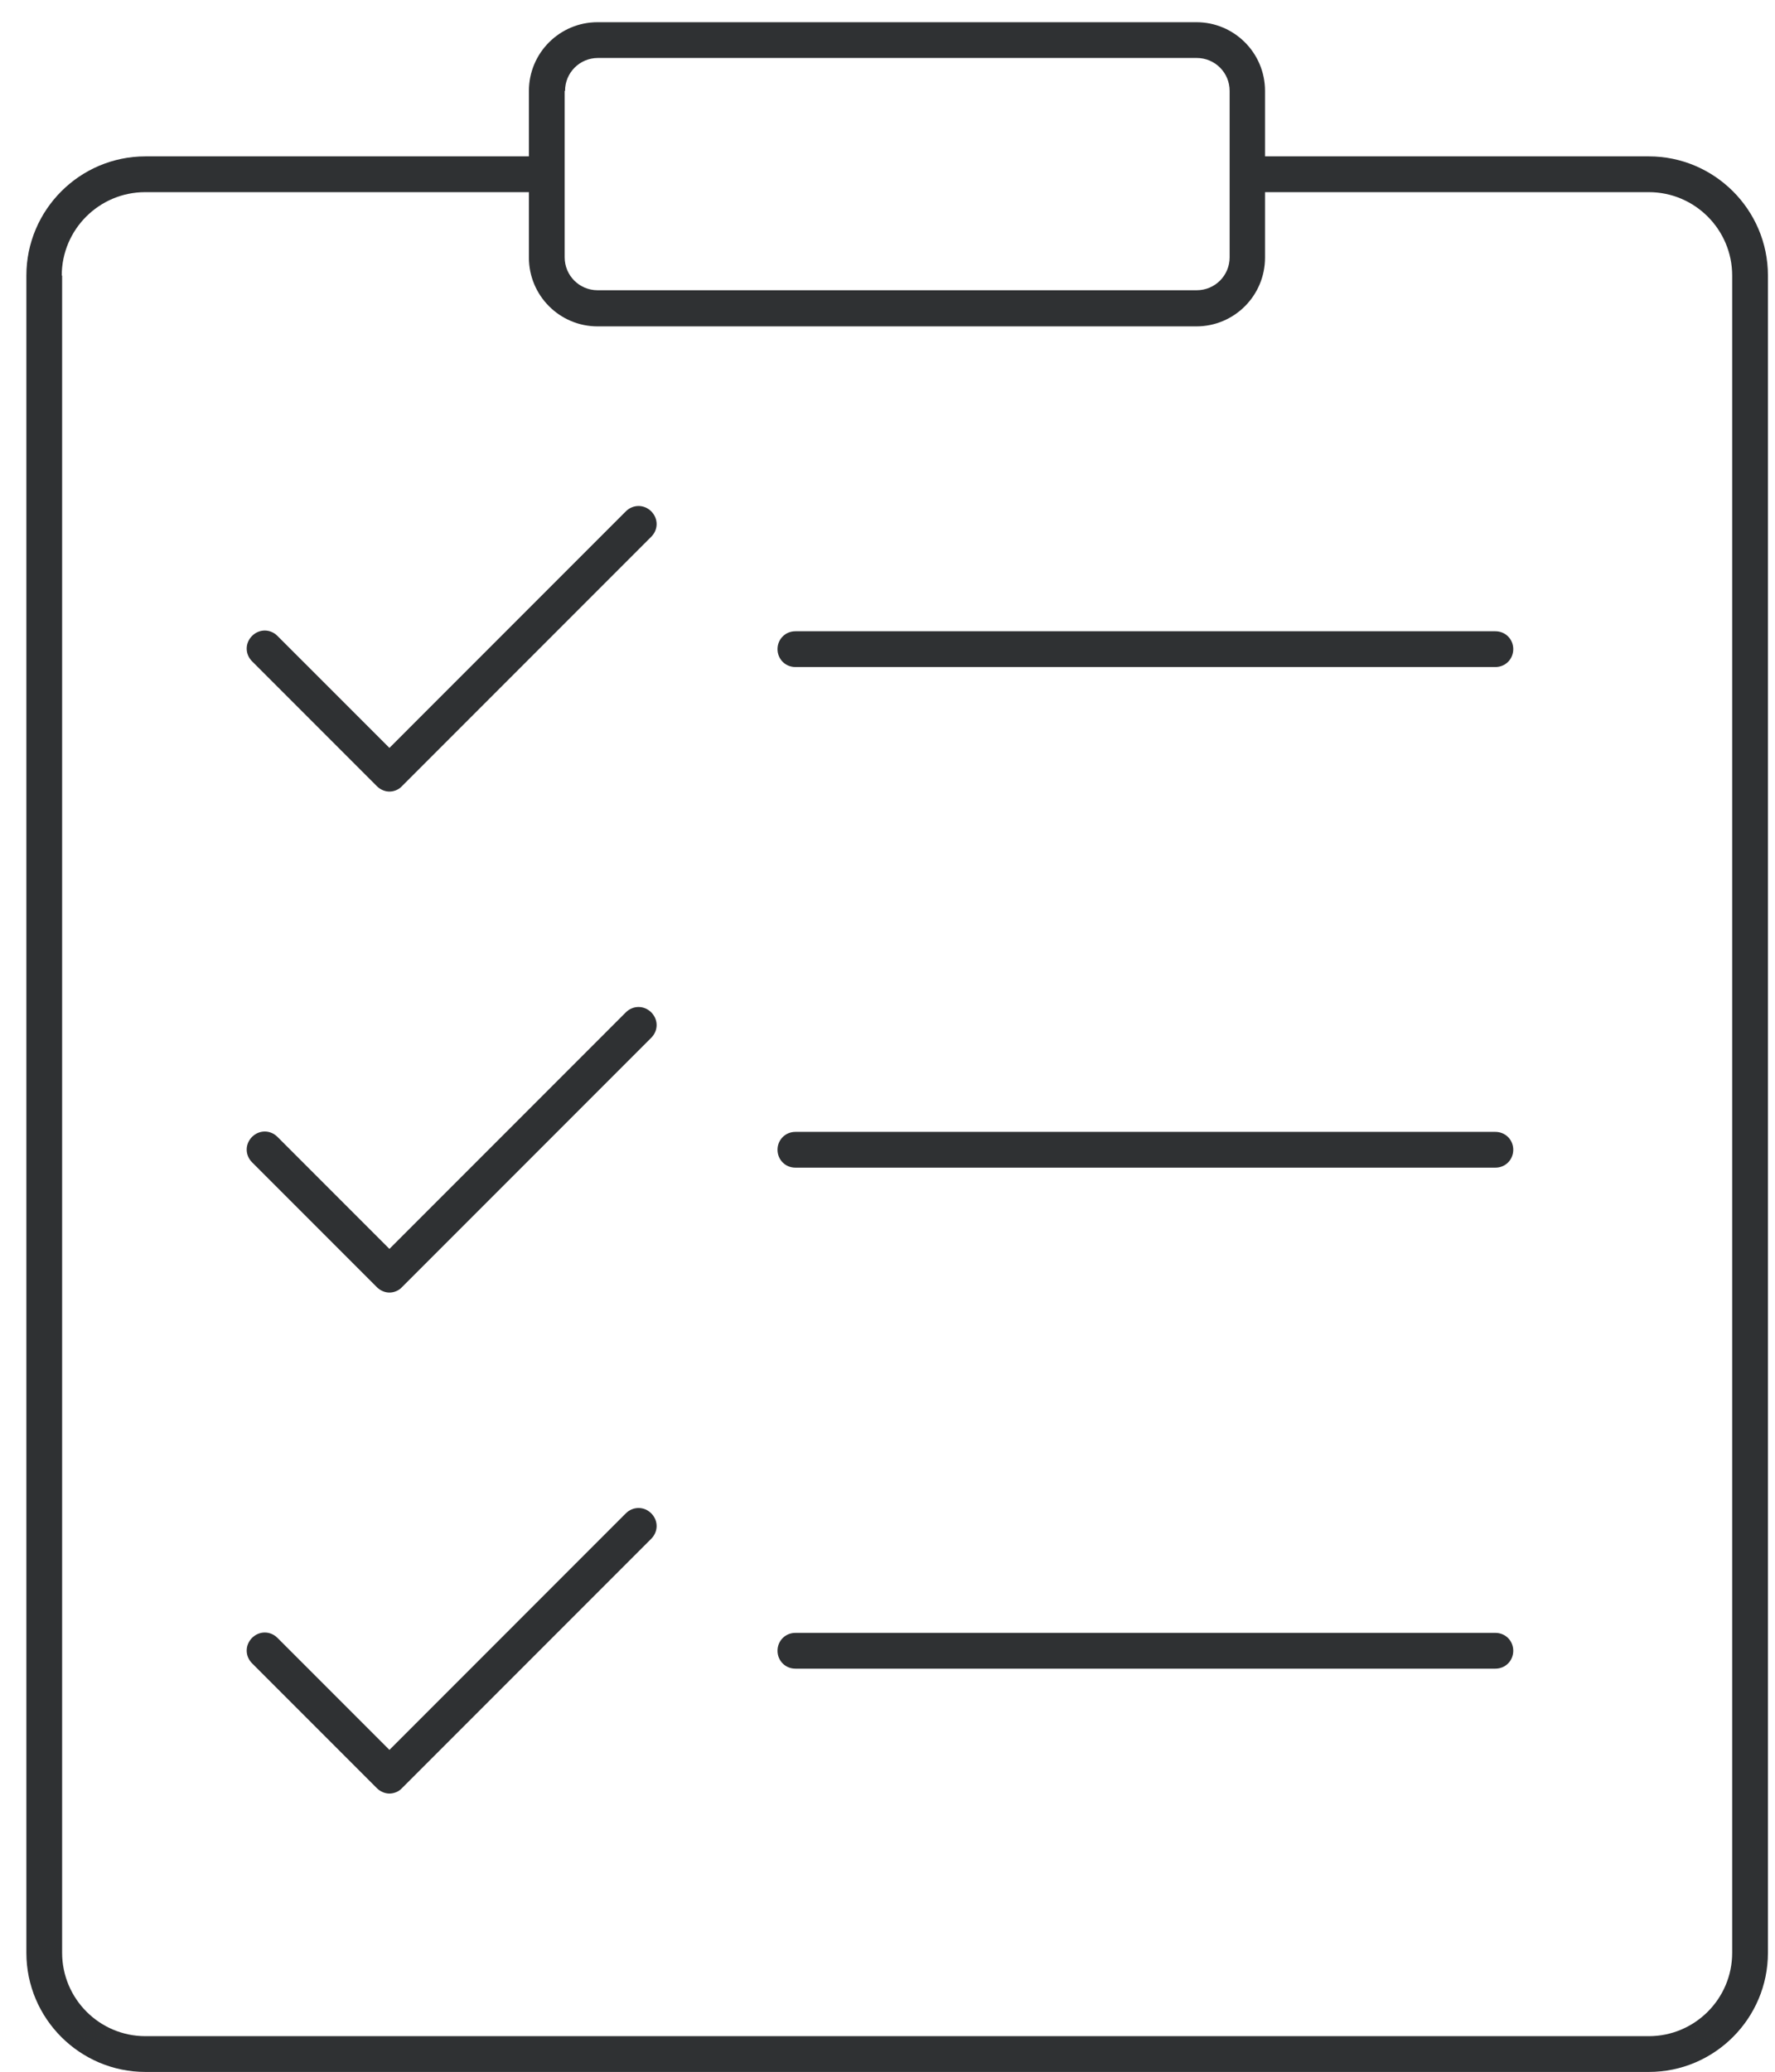 <?xml version="1.0" encoding="UTF-8"?> <svg xmlns="http://www.w3.org/2000/svg" width="48" height="56" viewBox="0 0 48 56" fill="none"><path d="M21.509 18.03H40.439C40.709 18.03 40.922 17.817 40.922 17.546C40.922 17.276 40.709 17.063 40.439 17.063H21.509C21.238 17.063 21.026 17.276 21.026 17.546C21.026 17.817 21.238 18.03 21.509 18.03Z" fill="#2F3133"></path><path d="M21.509 31.562H40.439C40.709 31.562 40.922 31.349 40.922 31.078C40.922 30.808 40.709 30.595 40.439 30.595H21.509C21.238 30.595 21.026 30.808 21.026 31.078C21.026 31.349 21.238 31.562 21.509 31.562Z" fill="#2F3133"></path><path d="M21.509 45.104H40.439C40.709 45.104 40.922 44.891 40.922 44.62C40.922 44.349 40.709 44.137 40.439 44.137H21.509C21.238 44.137 21.026 44.349 21.026 44.62C21.026 44.891 21.238 45.104 21.509 45.104Z" fill="#2F3133"></path><path d="M10.192 21.251C10.289 21.348 10.415 21.396 10.531 21.396C10.647 21.396 10.782 21.348 10.869 21.251L17.611 14.509C17.805 14.316 17.805 14.016 17.611 13.822C17.418 13.629 17.118 13.629 16.924 13.822L10.531 20.216L7.503 17.189C7.31 16.995 7.01 16.995 6.816 17.189C6.623 17.382 6.623 17.682 6.816 17.875L10.182 21.241L10.192 21.251Z" fill="#2F3133"></path><path d="M10.192 34.793C10.289 34.89 10.415 34.938 10.531 34.938C10.647 34.938 10.782 34.89 10.869 34.793L17.611 28.051C17.805 27.858 17.805 27.558 17.611 27.364C17.418 27.171 17.118 27.171 16.924 27.364L10.531 33.758L7.503 30.73C7.31 30.537 7.01 30.537 6.816 30.73C6.623 30.924 6.623 31.224 6.816 31.417L10.182 34.783L10.192 34.793Z" fill="#2F3133"></path><path d="M10.192 48.335C10.289 48.431 10.415 48.48 10.531 48.48C10.647 48.48 10.782 48.431 10.869 48.335L17.611 41.593C17.805 41.399 17.805 41.099 17.611 40.906C17.418 40.713 17.118 40.713 16.924 40.906L10.531 47.3L7.503 44.272C7.31 44.079 7.01 44.079 6.816 44.272C6.623 44.466 6.623 44.766 6.816 44.959L10.182 48.325L10.192 48.335Z" fill="#2F3133"></path><path d="M3.934 56.005H44.588C46.368 56.005 47.809 54.554 47.809 52.784V7.448C47.809 5.668 46.358 4.227 44.588 4.227H34.209V2.457C34.209 1.432 33.378 0.6 32.352 0.6H16.16C15.135 0.6 14.303 1.432 14.303 2.457V4.227H3.934C2.154 4.227 0.713 5.678 0.713 7.448V52.784C0.713 54.564 2.164 56.005 3.934 56.005ZM15.28 2.457C15.28 1.964 15.677 1.567 16.17 1.567H32.362C32.855 1.567 33.252 1.964 33.252 2.457V6.955C33.252 7.448 32.855 7.845 32.362 7.845H16.16C15.667 7.845 15.27 7.448 15.27 6.955V2.457H15.28ZM1.67 7.448C1.67 6.2 2.686 5.194 3.924 5.194H14.303V6.964C14.303 7.99 15.135 8.822 16.16 8.822H32.352C33.378 8.822 34.209 7.99 34.209 6.964V5.194H44.588C45.836 5.194 46.842 6.21 46.842 7.448V52.784C46.842 54.032 45.826 55.038 44.588 55.038H3.934C2.686 55.038 1.68 54.022 1.68 52.784V7.448H1.67Z" fill="#2F3133"></path></svg> 